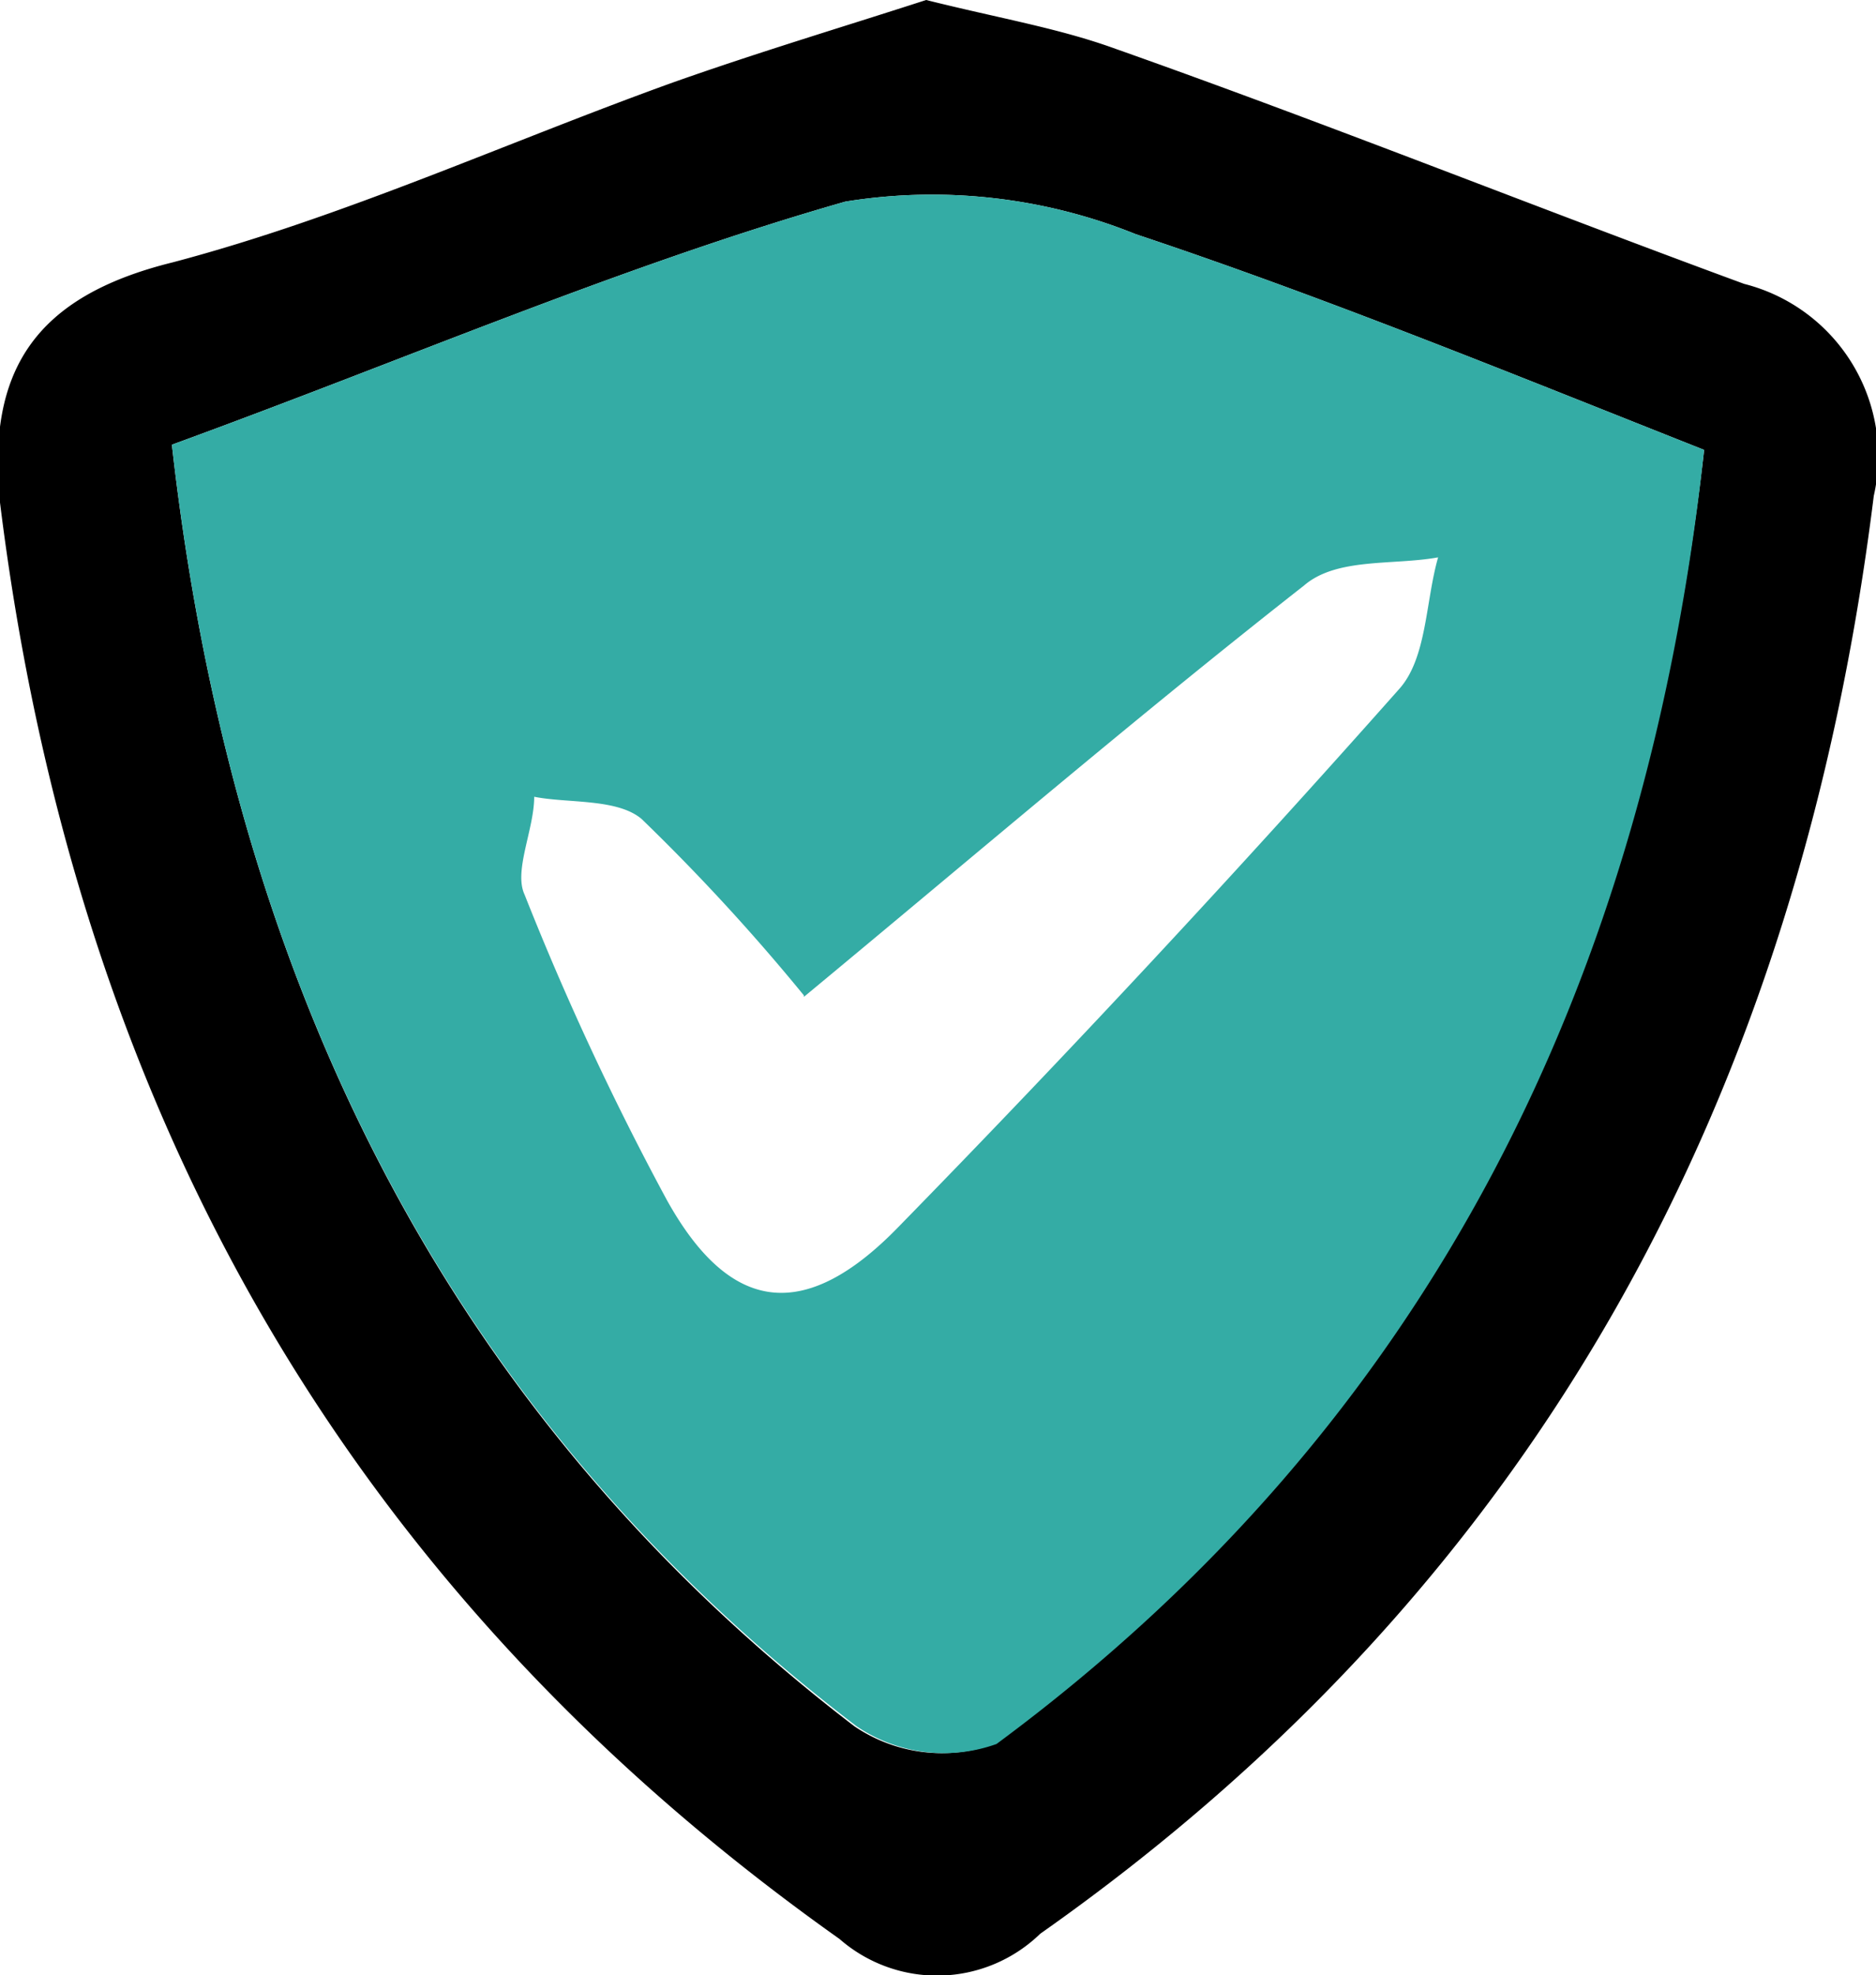 <svg xmlns="http://www.w3.org/2000/svg" viewBox="0 0 25.32 26.65"><defs><style>.cls-1{fill:#34aca5;}</style></defs><g id="Laag_2" data-name="Laag 2"><g id="Laag_1-2" data-name="Laag 1"><path d="M12.5,0c1,.25,1.79.38,2.56.66,2.83,1,5.65,2.13,8.48,3.17a2.4,2.4,0,0,1,1.75,2.86c-1,8.06-4.51,14.66-11.25,19.4a2,2,0,0,1-2.71.07C4.61,21.4,1,14.87,0,6.78-.18,5,.47,4,2.33,3.54c2.31-.61,4.51-1.62,6.76-2.43C10.25.7,11.42.35,12.5,0ZM2.32,6C3.12,13.1,5.93,19,11.53,23.29a2.1,2.1,0,0,0,1.89.24C19.3,19.18,22.2,13.19,23,6.07,20.3,5,17.85,4,15.33,3.16a7.35,7.35,0,0,0-3.92-.44C8.4,3.58,5.5,4.84,2.32,6Z"/><path class="cls-1" d="M2.32,6C5.5,4.84,8.4,3.58,11.41,2.72a7.35,7.35,0,0,1,3.92.44C17.85,4,20.3,5,23,6.07c-.77,7.12-3.67,13.11-9.55,17.46a2.1,2.1,0,0,1-1.89-.24C5.93,19,3.12,13.1,2.32,6Zm8.53,7.43a27.69,27.69,0,0,0-2.19-2.38c-.33-.28-1-.21-1.45-.3,0,.44-.28,1-.13,1.32A38.38,38.38,0,0,0,9,16.19c.85,1.53,1.86,1.67,3.13.36Q15.6,13,18.89,9.29c.37-.42.35-1.18.52-1.77-.61.11-1.37,0-1.81.38C15.38,9.64,13.24,11.47,10.85,13.45Z"/></g></g></svg>